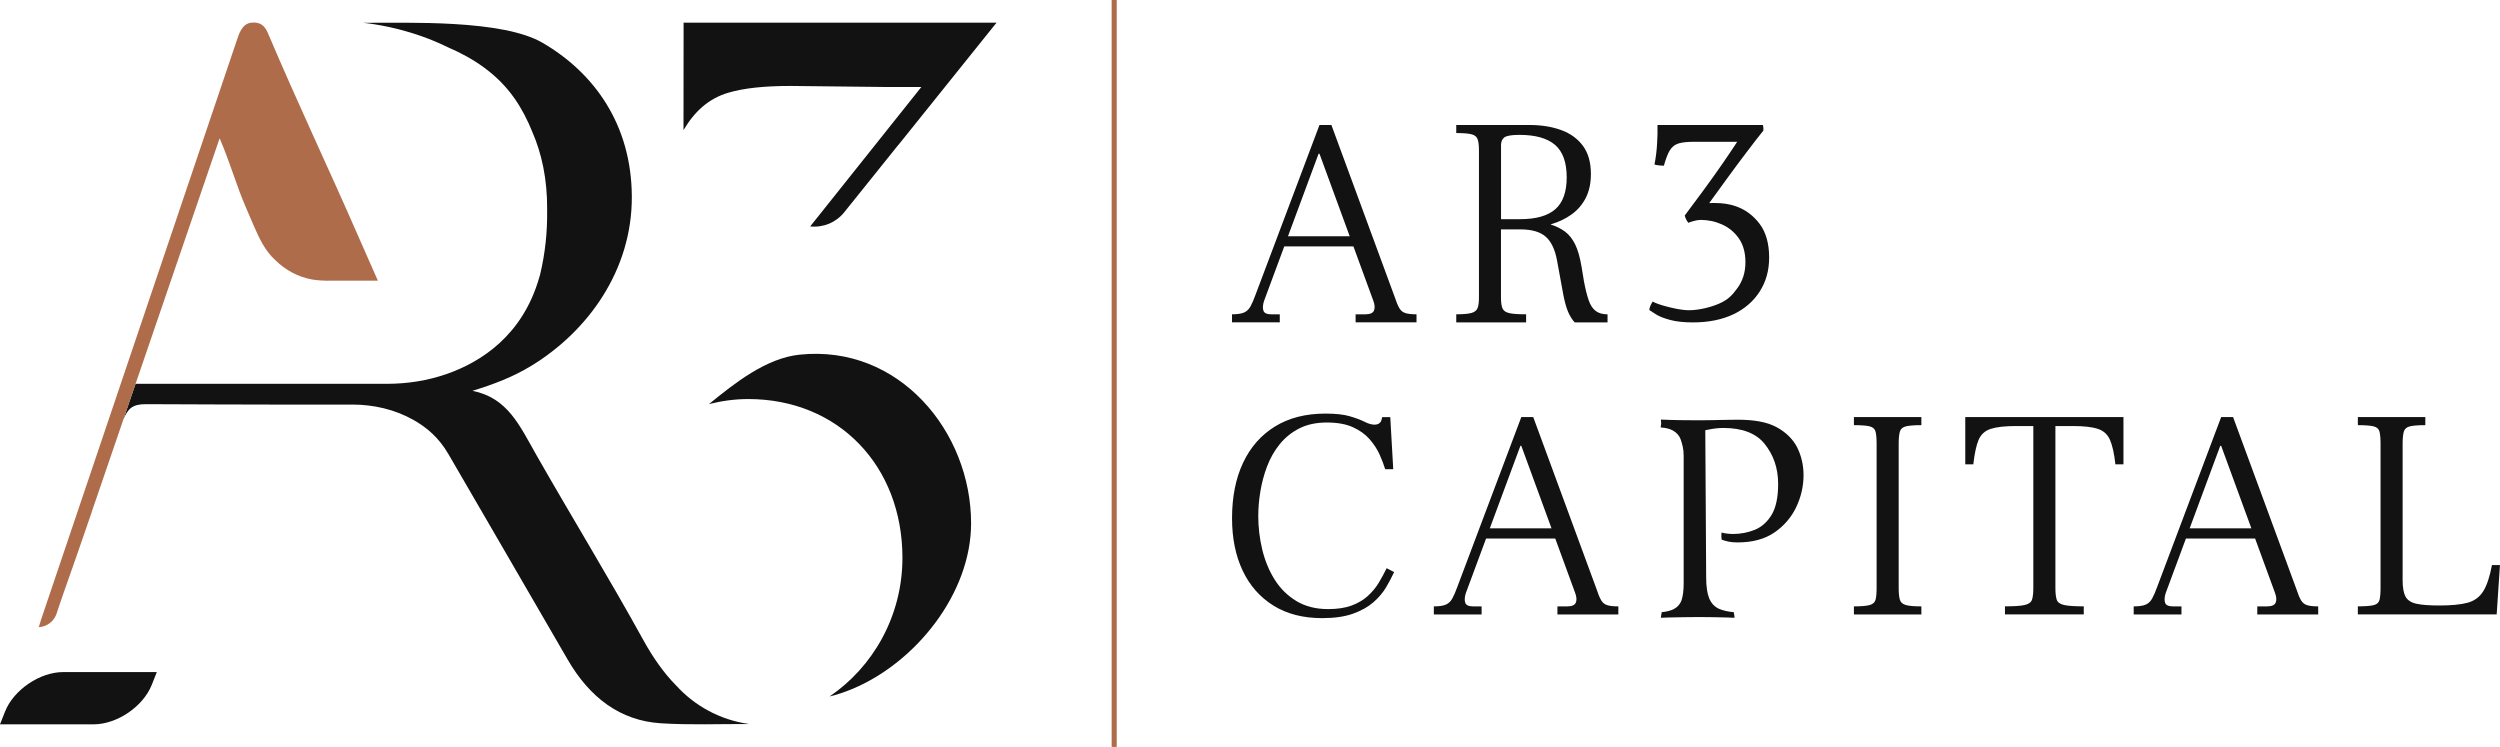 <svg width="241" height="72" viewBox="0 0 241 72" fill="none" xmlns="http://www.w3.org/2000/svg">
<g clip-path="url(#clip0_536_2346)">
<g opacity="0.5">
<path d="M107.643 0H107.173V72H107.643V0Z" fill="#AF6C4A"/>
</g>
<path d="M132.911 56.179C132.633 56.639 132.282 57.062 131.86 57.448C131.437 57.834 130.919 58.14 130.306 58.37C129.691 58.6 128.935 58.717 128.034 58.717C126.843 58.717 125.823 58.455 124.967 57.939C124.114 57.419 123.417 56.733 122.881 55.878C122.343 55.024 121.946 54.062 121.685 52.995C121.428 51.927 121.297 50.846 121.297 49.75C121.297 49.001 121.362 48.215 121.498 47.386C121.632 46.56 121.847 45.754 122.145 44.965C122.442 44.179 122.845 43.466 123.355 42.833C123.862 42.2 124.491 41.689 125.239 41.306C125.987 40.92 126.88 40.73 127.917 40.73C128.915 40.73 129.745 40.88 130.409 41.178C131.072 41.477 131.607 41.86 132.021 42.331C132.432 42.802 132.755 43.29 132.985 43.801C133.214 44.309 133.398 44.786 133.532 45.229H134.308L134.022 40.213H133.245L133.16 40.531C133.14 40.628 133.072 40.719 132.959 40.807C132.843 40.892 132.69 40.937 132.497 40.937C132.228 40.937 131.911 40.846 131.548 40.662C131.182 40.48 130.709 40.301 130.122 40.128C129.536 39.955 128.753 39.87 127.776 39.87C125.877 39.87 124.256 40.282 122.913 41.11C121.569 41.936 120.543 43.103 119.832 44.613C119.121 46.123 118.769 47.905 118.769 49.96C118.769 51.882 119.109 53.565 119.79 55.004C120.47 56.443 121.459 57.57 122.754 58.376C124.049 59.185 125.619 59.588 127.458 59.588C128.649 59.588 129.64 59.443 130.437 59.157C131.233 58.87 131.885 58.504 132.392 58.061C132.9 57.618 133.308 57.138 133.617 56.619C133.923 56.1 134.183 55.609 134.393 55.149L133.673 54.774C133.444 55.245 133.189 55.716 132.911 56.179Z" fill="#121212"/>
<path d="M154.353 57.865C154.208 57.624 154.061 57.263 153.905 56.783L147.804 40.208H146.653L140.495 56.553C140.322 57.036 140.157 57.414 140.004 57.692C139.851 57.97 139.644 58.169 139.387 58.282C139.126 58.398 138.74 58.455 138.222 58.455V59.233H142.827V58.455H141.994C141.572 58.455 141.322 58.336 141.246 58.095C141.169 57.853 141.189 57.553 141.302 57.187L143.258 51.913H149.926L151.836 57.13C151.989 57.533 152.012 57.853 151.907 58.095C151.802 58.336 151.527 58.455 151.085 58.455H150.136V59.233H156.008V58.455C155.546 58.455 155.192 58.418 154.942 58.339C154.693 58.265 154.497 58.106 154.353 57.865ZM143.618 50.931L146.568 42.975H146.653L149.566 50.931H143.618Z" fill="#121212"/>
<path d="M178.717 40.985C179.425 40.985 179.935 41.025 180.241 41.102C180.547 41.178 180.734 41.346 180.802 41.607C180.871 41.865 180.905 42.254 180.905 42.773V56.667C180.905 57.187 180.871 57.57 180.802 57.819C180.734 58.069 180.547 58.237 180.241 58.325C179.935 58.413 179.425 58.455 178.717 58.455V59.233H185.221V58.455C184.529 58.455 184.03 58.413 183.724 58.325C183.418 58.239 183.226 58.069 183.149 57.819C183.073 57.57 183.033 57.187 183.033 56.667V42.773C183.033 42.254 183.073 41.865 183.149 41.607C183.226 41.346 183.418 41.178 183.724 41.102C184.03 41.025 184.532 40.985 185.221 40.985V40.208H178.717V40.985Z" fill="#121212"/>
<path d="M189.452 44.763H190.228C190.344 43.724 190.512 42.944 190.733 42.413C190.954 41.885 191.342 41.53 191.897 41.346C192.453 41.164 193.269 41.07 194.343 41.07H196.012V56.664C196.012 57.184 195.97 57.567 195.882 57.817C195.797 58.066 195.562 58.234 195.176 58.322C194.791 58.41 194.159 58.452 193.278 58.452V59.23H200.875V58.452C199.991 58.452 199.359 58.41 198.977 58.322C198.591 58.237 198.359 58.066 198.271 57.817C198.186 57.567 198.141 57.184 198.141 56.664V41.07H199.81C200.884 41.07 201.695 41.161 202.241 41.346C202.788 41.527 203.177 41.885 203.406 42.413C203.636 42.941 203.809 43.724 203.925 44.763H204.701V40.208H189.452V44.763Z" fill="#121212"/>
<path d="M221.819 57.865C221.674 57.624 221.527 57.263 221.371 56.783L215.269 40.208H214.119L207.961 56.553C207.788 57.036 207.623 57.414 207.47 57.692C207.317 57.97 207.11 58.169 206.853 58.282C206.592 58.398 206.206 58.455 205.688 58.455V59.233H210.293V58.455H209.46C209.038 58.455 208.788 58.336 208.712 58.095C208.635 57.853 208.655 57.553 208.768 57.187L210.724 51.913H217.392L219.302 57.13C219.455 57.533 219.478 57.853 219.373 58.095C219.268 58.336 218.993 58.455 218.551 58.455H217.602V59.233H223.474V58.455C223.012 58.455 222.658 58.418 222.408 58.339C222.159 58.265 221.961 58.106 221.819 57.865ZM211.084 50.931L214.034 42.975H214.119L217.032 50.931H211.084Z" fill="#121212"/>
<path d="M240.223 54.479C240.01 55.614 239.727 56.457 239.372 57.016C239.018 57.572 238.508 57.939 237.848 58.112C237.185 58.285 236.289 58.37 235.155 58.37C234.178 58.37 233.435 58.313 232.925 58.197C232.418 58.081 232.072 57.851 231.888 57.504C231.706 57.158 231.613 56.639 231.613 55.949V42.773C231.613 42.254 231.653 41.865 231.729 41.607C231.806 41.346 231.998 41.178 232.304 41.102C232.611 41.025 233.112 40.985 233.801 40.985V40.208H227.297V40.985C228.005 40.985 228.515 41.025 228.821 41.102C229.128 41.178 229.315 41.346 229.383 41.607C229.451 41.865 229.485 42.254 229.485 42.773V56.667C229.485 57.187 229.451 57.575 229.383 57.834C229.315 58.092 229.128 58.262 228.821 58.336C228.515 58.413 228.005 58.452 227.297 58.452V59.23H240.679L240.996 54.473H240.223V54.479Z" fill="#121212"/>
<path d="M171.252 41.173C170.322 40.67 169.064 40.46 167.502 40.46C167.275 40.46 166.927 40.466 166.459 40.474C165.946 40.486 165.453 40.494 164.96 40.503C164.464 40.514 164.079 40.517 163.804 40.517C163.336 40.517 162.747 40.514 162.038 40.503C161.432 40.497 160.783 40.477 160.111 40.446C160.114 40.585 160.122 40.673 160.134 40.798C160.145 40.914 160.077 41.11 160.1 41.207C160.582 41.241 160.958 41.334 161.25 41.491C161.602 41.681 161.891 41.987 162.03 42.399C162.154 42.782 162.305 43.236 162.305 43.914V56.227C162.305 56.889 162.239 57.422 162.118 57.811C161.979 58.24 161.687 58.546 161.333 58.725C161.046 58.87 160.669 58.966 160.19 59.014C160.165 59.111 160.148 59.216 160.137 59.33C160.125 59.454 160.117 59.406 160.114 59.554C160.326 59.542 160.584 59.534 160.888 59.525L162.344 59.497C162.871 59.486 163.356 59.483 163.807 59.483C164.274 59.483 164.733 59.486 165.184 59.497L166.451 59.525C166.731 59.534 166.984 59.542 167.21 59.554C167.207 59.406 167.199 59.452 167.188 59.33C167.176 59.213 167.156 59.108 167.134 59.014C166.581 58.966 166.113 58.858 165.742 58.702C165.292 58.509 164.957 58.157 164.756 57.652C164.569 57.178 164.475 56.522 164.475 55.642L164.39 41.476L164.6 41.434C164.901 41.371 165.173 41.323 165.371 41.303C165.657 41.269 165.915 41.255 166.139 41.255C167.964 41.255 169.299 41.774 170.118 42.799C170.92 43.807 171.413 45.047 171.413 46.659C171.413 47.928 171.203 48.919 170.795 49.611C170.376 50.312 169.823 50.806 169.152 51.078C168.503 51.34 167.791 51.476 167.043 51.476C166.762 51.476 166.601 51.45 166.34 51.419C166.165 51.399 166.139 51.368 165.96 51.334C165.946 51.425 165.938 51.516 165.938 51.604C165.938 51.734 165.949 51.873 165.969 52.024C166.459 52.188 166.802 52.29 167.511 52.29C168.925 52.29 170.109 51.972 171.033 51.345C171.96 50.715 172.669 49.895 173.145 48.91C173.618 47.919 173.862 46.878 173.862 45.813C173.862 44.851 173.655 43.949 173.249 43.131C172.836 42.328 172.167 41.667 171.252 41.173Z" fill="#121212"/>
<path d="M134.897 29.708C134.753 29.467 134.605 29.107 134.449 28.627L128.348 12.051H127.197L121.039 28.397C120.866 28.88 120.702 29.257 120.549 29.535C120.396 29.813 120.189 30.012 119.931 30.125C119.673 30.239 119.285 30.299 118.766 30.299V31.076H123.371V30.299H122.538C122.116 30.299 121.867 30.18 121.79 29.938C121.713 29.697 121.733 29.396 121.847 29.03L123.802 23.756H130.471L132.381 28.973C132.534 29.376 132.556 29.697 132.451 29.938C132.347 30.18 132.072 30.299 131.63 30.299H130.68V31.076H136.552V30.299C136.09 30.299 135.736 30.262 135.487 30.182C135.237 30.108 135.039 29.95 134.897 29.708ZM124.162 22.774L127.112 14.818H127.197L130.111 22.774H124.162Z" fill="#121212"/>
<path d="M147.114 30.299C146.366 30.299 145.824 30.262 145.487 30.183C145.15 30.106 144.935 29.953 144.838 29.723C144.742 29.493 144.694 29.147 144.694 28.684V22.113H146.564C147.658 22.113 148.474 22.349 149.01 22.82C149.545 23.291 149.911 24.066 150.104 25.142L150.707 28.429C150.841 29.121 150.994 29.669 151.169 30.072C151.342 30.475 151.552 30.81 151.801 31.08H154.967V30.302C154.488 30.302 154.103 30.191 153.816 29.97C153.527 29.748 153.303 29.399 153.139 28.917C152.975 28.437 152.827 27.833 152.691 27.1L152.467 25.744C152.314 24.821 152.107 24.097 151.85 23.567C151.589 23.039 151.269 22.63 150.886 22.34C150.501 22.054 150.041 21.821 149.503 21.648V21.619C150.251 21.409 150.917 21.091 151.504 20.669C152.09 20.246 152.544 19.712 152.873 19.068C153.198 18.424 153.363 17.66 153.363 16.777C153.363 15.662 153.108 14.759 152.601 14.067C152.093 13.374 151.39 12.866 150.501 12.54C149.608 12.213 148.585 12.049 147.434 12.049H140.383V12.826C141.055 12.826 141.545 12.866 141.851 12.943C142.157 13.019 142.353 13.178 142.441 13.419C142.526 13.661 142.571 14.01 142.571 14.473V28.684C142.571 29.127 142.529 29.462 142.441 29.692C142.353 29.922 142.157 30.081 141.851 30.169C141.545 30.254 141.055 30.299 140.383 30.299V31.077H147.117V30.299H147.114ZM144.697 14.013C144.697 13.666 144.801 13.411 145.014 13.249C145.224 13.085 145.714 13.002 146.482 13.002C148.018 13.002 149.16 13.326 149.908 13.967C150.656 14.612 151.03 15.653 151.03 17.095C151.03 18.497 150.665 19.522 149.937 20.163C149.208 20.808 148.075 21.128 146.541 21.128H144.699V14.013H144.697Z" fill="#121212"/>
<path d="M163.212 31.08C164.705 31.08 166.014 30.813 167.111 30.293C168.191 29.774 169.047 29.033 169.645 28.088C170.243 27.146 170.546 26.078 170.546 24.818C170.546 23.487 170.24 22.403 169.639 21.594C169.035 20.788 168.27 20.215 167.361 19.891C166.751 19.675 166.08 19.57 165.306 19.57C165.266 19.57 165.227 19.57 165.187 19.57L164.77 19.576L165.014 19.238C165.445 18.642 165.904 18.006 166.417 17.305C167.074 16.4 167.729 15.523 168.369 14.677C169.013 13.825 169.543 13.139 169.991 12.585C170.002 12.398 169.988 12.219 169.948 12.049H159.782C159.794 12.713 159.783 13.068 159.748 13.757C159.714 14.481 159.624 15.185 159.491 15.858C159.595 15.892 159.717 15.92 159.856 15.934C160.032 15.957 160.21 15.968 160.397 15.974C160.585 15.313 160.763 14.844 160.942 14.538C161.154 14.175 161.455 13.933 161.837 13.82C162.189 13.718 162.676 13.669 163.325 13.669H167.465L167.253 13.993C166.921 14.495 166.522 15.091 166.02 15.815C165.462 16.624 164.841 17.49 164.181 18.39C163.549 19.25 162.959 20.044 162.41 20.774C162.435 20.901 162.486 21.038 162.563 21.182C162.628 21.302 162.693 21.404 162.755 21.478C163.016 21.372 163.555 21.199 163.943 21.199C164.671 21.199 165.371 21.35 166.026 21.648C166.689 21.952 167.233 22.409 167.641 23.007C168.052 23.604 168.259 24.367 168.259 25.272C168.259 26.255 168.001 27.061 167.491 27.767C166.984 28.471 166.587 28.877 165.774 29.246C164.963 29.612 163.778 29.905 162.838 29.905C162.098 29.905 161.302 29.717 160.602 29.533C160.018 29.377 159.593 29.226 159.315 29.07C159.258 29.147 159.094 29.473 159.063 29.564C159.026 29.677 159 29.785 158.992 29.887C159.142 29.993 159.357 30.132 159.632 30.302C159.953 30.503 160.409 30.685 160.987 30.838C161.576 31 162.322 31.08 163.212 31.08Z" fill="#121212"/>
<path d="M0.485 68.6L0 69.826H9.026C11.279 69.826 13.802 68.112 14.632 66.014L15.117 64.788H6.09C3.837 64.788 1.315 66.502 0.485 68.6Z" fill="#121212"/>
<path d="M77.068 34.191C73.863 34.528 70.842 36.913 68.345 38.956C69.561 38.647 70.827 38.468 72.137 38.468C80.823 38.468 86.995 44.908 86.995 53.772C86.995 56.593 86.278 59.242 85.026 61.546C83.801 63.797 82.061 65.719 79.97 67.141C80.701 66.965 81.427 66.721 82.141 66.423C88.282 63.88 93.613 57.201 93.613 50.451C93.618 41.616 86.667 33.177 77.068 34.191Z" fill="#121212"/>
<path d="M65.899 2.188C65.89 3.86 65.89 9.383 65.89 11.129C65.89 11.566 65.89 12.017 65.89 12.542C66.948 10.754 68.294 9.508 70.201 8.941C71.692 8.498 73.656 8.285 76.209 8.285L85.439 8.387H88.817L88.347 8.977L78.102 21.827C79.358 21.963 80.599 21.446 81.392 20.453L84.053 17.138L86.544 14.035C86.573 14.004 86.604 13.976 86.629 13.942L89.291 10.627L95.667 2.682L96.07 2.183" fill="#121212"/>
<path d="M65.162 66.062C63.989 64.873 62.957 63.405 62.028 61.722C58.712 55.708 55.138 49.884 51.743 43.926C50.065 40.983 48.949 38.36 45.545 37.676C47.6 37.043 49.456 36.342 51.247 35.246C56.663 31.937 60.934 26.067 60.908 18.963C60.883 11.935 57.201 6.974 52.304 4.127C48.413 1.865 39.401 2.217 34.963 2.197C35.056 2.205 35.209 2.219 35.416 2.245C36.666 2.398 39.852 2.923 43.156 4.547C45.613 5.606 47.923 7.093 49.601 9.488C50.289 10.473 50.856 11.563 51.318 12.724C52.216 14.782 52.758 17.237 52.746 20.172C52.746 20.209 52.746 20.243 52.743 20.277C52.775 22.346 52.551 24.444 52.069 26.45C52.049 26.535 52.024 26.618 51.998 26.703C50.388 32.382 46.319 34.909 43.085 36.044C41.226 36.697 39.262 37 37.292 37H13.068L11.883 40.446C12.336 39.41 12.733 38.95 14.099 38.962C16.253 38.979 18.41 38.979 20.566 38.987C25.035 39.004 29.502 39.01 33.971 39.001C36.006 38.999 38.026 39.464 39.803 40.452C41.118 41.181 42.303 42.178 43.238 43.792C47.056 50.386 50.898 56.957 54.707 63.556C56.853 67.274 59.811 69.477 63.7 69.724C66.505 69.902 69.328 69.786 72.142 69.797C72.142 69.786 72.142 69.792 72.142 69.783C69.393 69.389 66.947 68.032 65.162 66.062Z" fill="#121212"/>
<path d="M21.172 13.332C22.21 15.736 22.836 18.02 23.695 19.97C24.256 21.242 24.712 22.46 25.296 23.481H25.293C25.299 23.49 25.304 23.498 25.31 23.507C25.656 24.109 26.05 24.642 26.537 25.074C27.518 26.042 28.736 26.709 30.136 26.953C30.627 27.038 31.443 27.075 31.939 27.058H36.428L34.668 23.067C31.701 16.264 28.751 10.087 25.826 3.187C25.511 2.449 25.072 2.106 24.25 2.183C23.318 2.268 23.032 3.275 22.776 4.042L12.308 35.022L12.302 35.042L4.579 57.899H4.577L4.361 58.549L4.33 58.64L3.896 59.917C3.902 59.917 3.905 59.914 3.911 59.914L3.732 60.456C3.848 60.451 3.959 60.434 4.069 60.408C4.698 60.266 5.22 59.815 5.441 59.193C5.444 59.185 5.52 58.955 5.605 58.691C5.608 58.682 5.611 58.677 5.614 58.668C5.622 58.648 5.96 57.652 6.05 57.388C6.053 57.385 6.053 57.383 6.056 57.377L6.076 57.323H6.073C7.005 54.695 7.921 52.058 8.825 49.418C8.822 49.418 8.822 49.415 8.819 49.415" fill="#AF6C4A"/>
<path d="M107.643 0H107.173V72H107.643V0Z" fill="#AF6C4A"/>
</g>
<defs>
<clipPath id="clip0_536_2346">
<rect width="241" height="72" fill="white"/>
</clipPath>
</defs>
</svg>